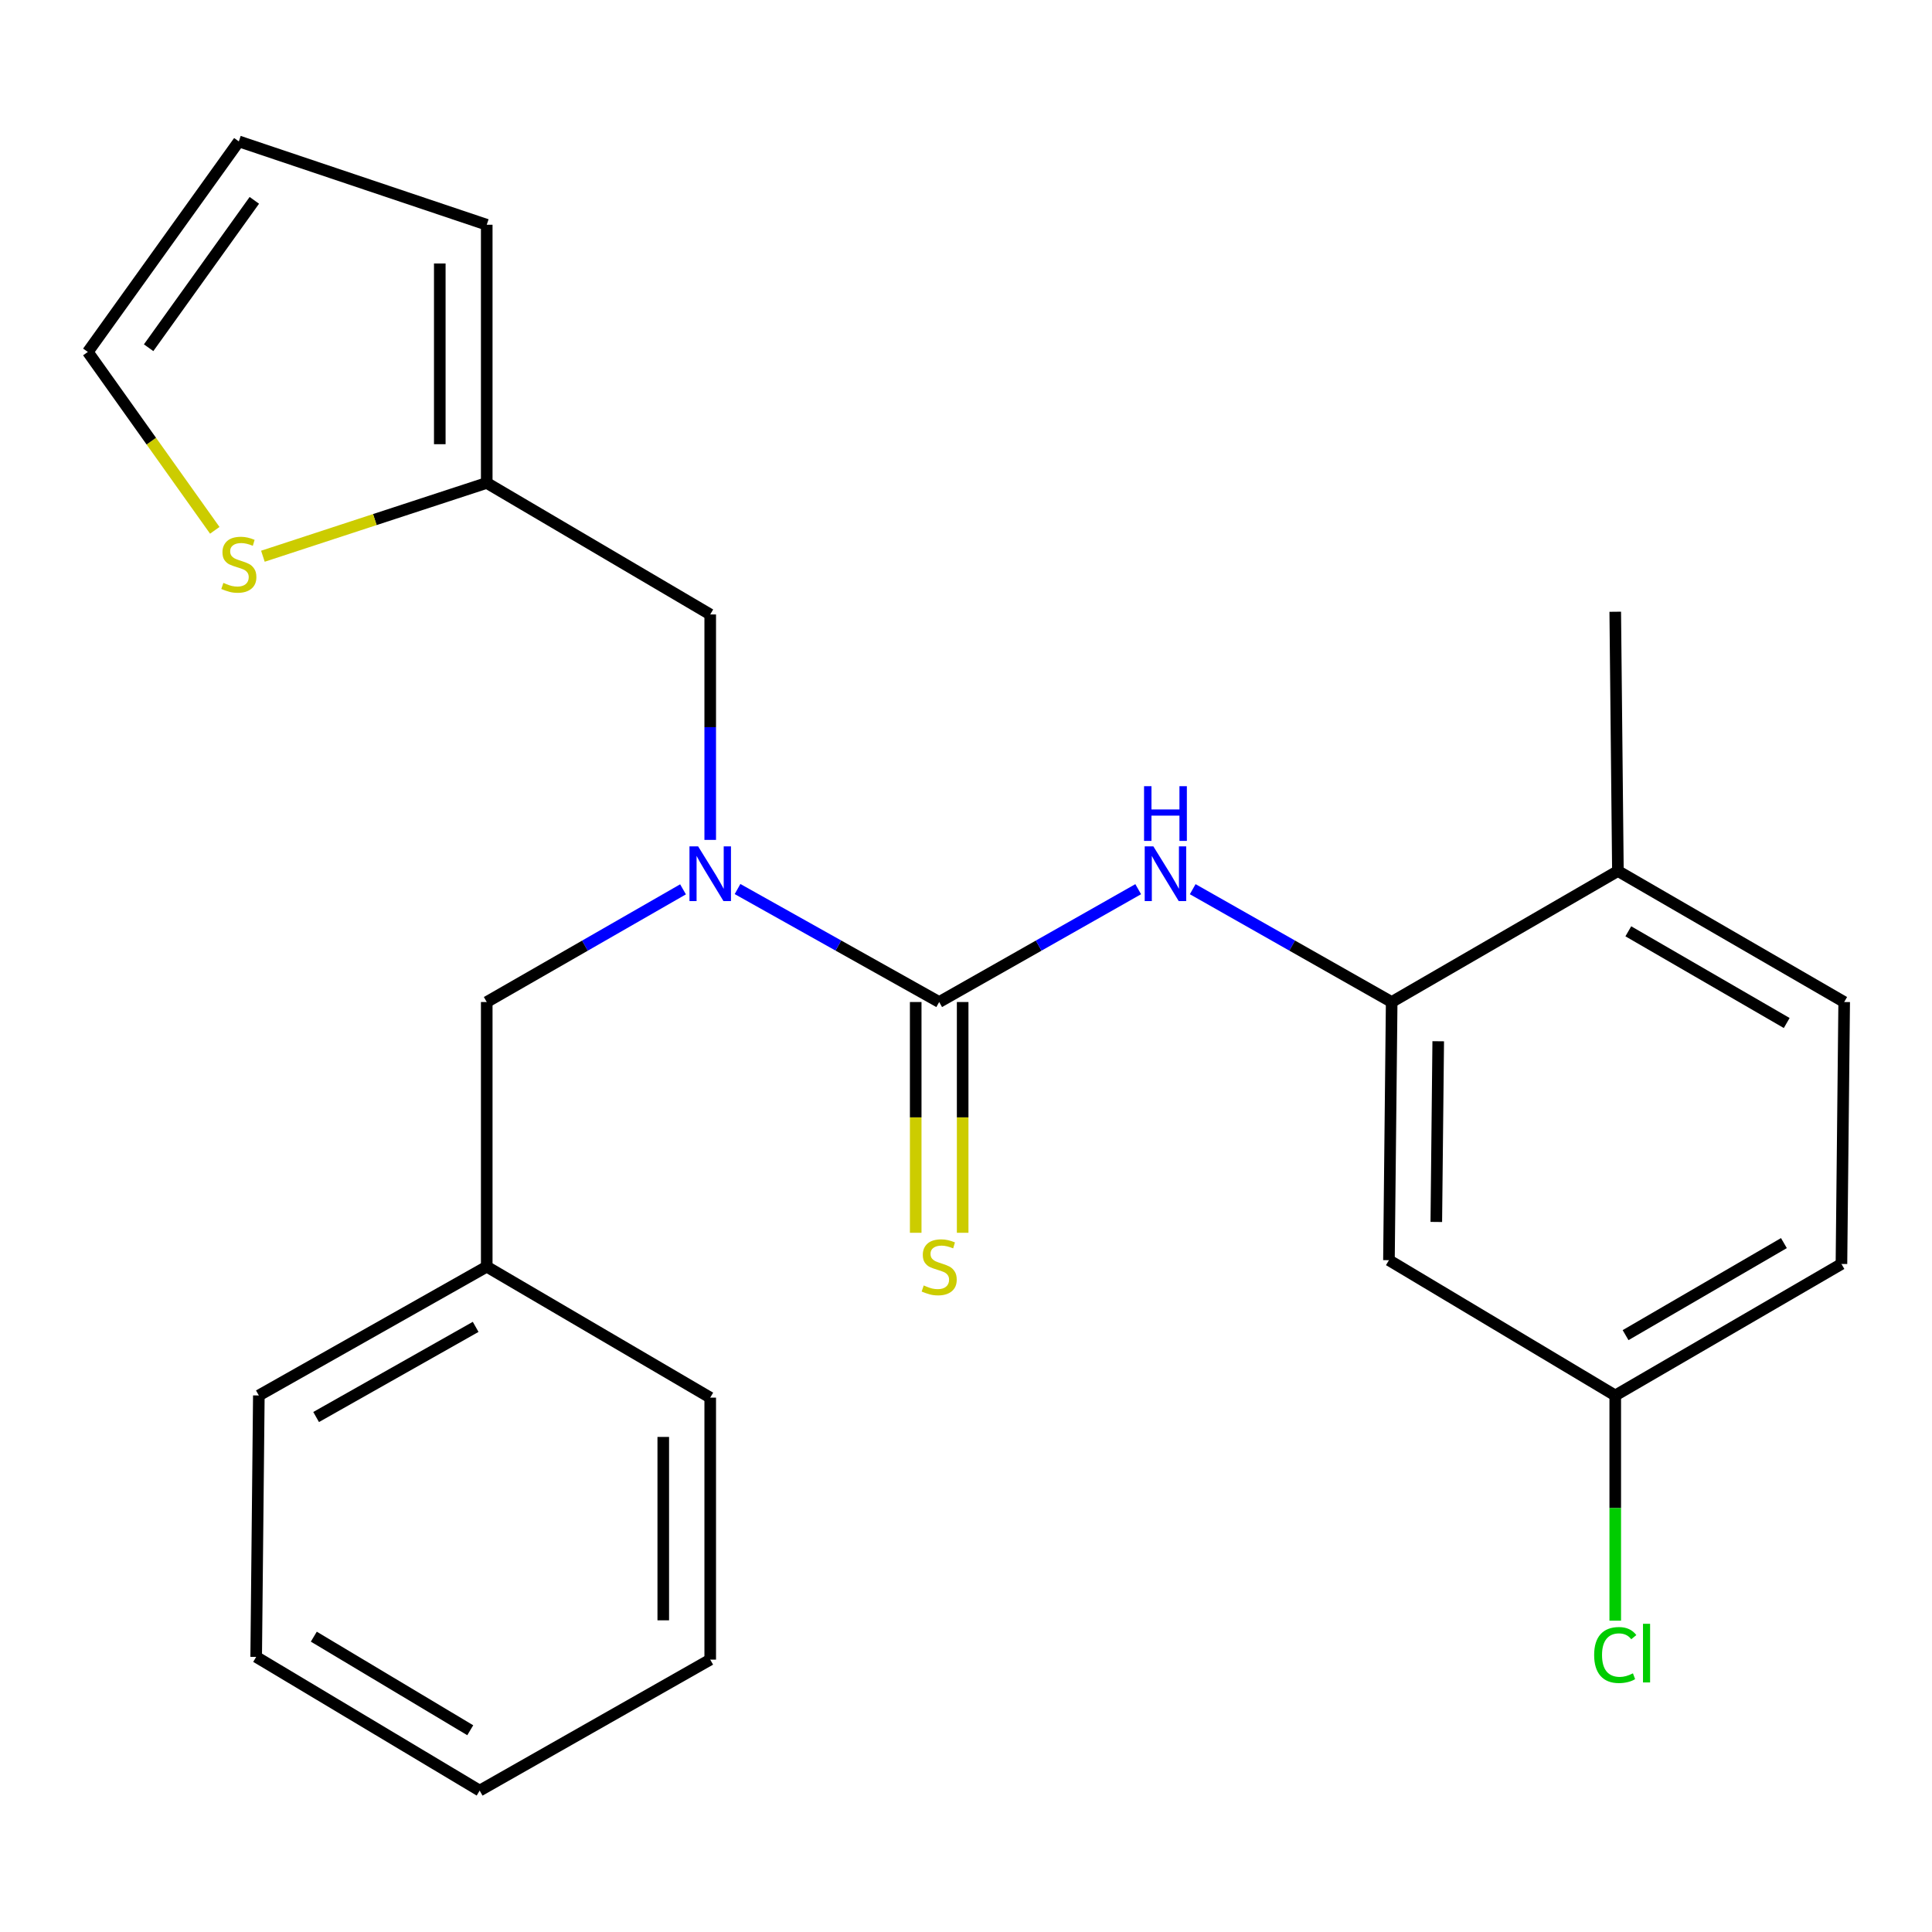 <?xml version='1.0' encoding='iso-8859-1'?>
<svg version='1.1' baseProfile='full'
              xmlns='http://www.w3.org/2000/svg'
                      xmlns:rdkit='http://www.rdkit.org/xml'
                      xmlns:xlink='http://www.w3.org/1999/xlink'
                  xml:space='preserve'
width='1000px' height='1000px' viewBox='0 0 1000 1000'>
<!-- END OF HEADER -->
<rect style='opacity:1.0;fill:#FFFFFF;stroke:none' width='1000' height='1000' x='0' y='0'> </rect>
<path class='bond-0' d='M 486.12,518.647 L 433.932,489.405' style='fill:none;fill-rule:evenodd;stroke:#000000;stroke-width:6px;stroke-linecap:butt;stroke-linejoin:miter;stroke-opacity:1' />
<path class='bond-0' d='M 433.932,489.405 L 381.745,460.163' style='fill:none;fill-rule:evenodd;stroke:#0000FF;stroke-width:6px;stroke-linecap:butt;stroke-linejoin:miter;stroke-opacity:1' />
<path class='bond-1' d='M 486.12,518.647 L 537.627,489.443' style='fill:none;fill-rule:evenodd;stroke:#000000;stroke-width:6px;stroke-linecap:butt;stroke-linejoin:miter;stroke-opacity:1' />
<path class='bond-1' d='M 537.627,489.443 L 589.134,460.24' style='fill:none;fill-rule:evenodd;stroke:#0000FF;stroke-width:6px;stroke-linecap:butt;stroke-linejoin:miter;stroke-opacity:1' />
<path class='bond-6' d='M 473.967,518.647 L 473.967,578.366' style='fill:none;fill-rule:evenodd;stroke:#000000;stroke-width:6px;stroke-linecap:butt;stroke-linejoin:miter;stroke-opacity:1' />
<path class='bond-6' d='M 473.967,578.366 L 473.967,638.084' style='fill:none;fill-rule:evenodd;stroke:#CCCC00;stroke-width:6px;stroke-linecap:butt;stroke-linejoin:miter;stroke-opacity:1' />
<path class='bond-6' d='M 498.272,518.647 L 498.272,578.366' style='fill:none;fill-rule:evenodd;stroke:#000000;stroke-width:6px;stroke-linecap:butt;stroke-linejoin:miter;stroke-opacity:1' />
<path class='bond-6' d='M 498.272,578.366 L 498.272,638.084' style='fill:none;fill-rule:evenodd;stroke:#CCCC00;stroke-width:6px;stroke-linecap:butt;stroke-linejoin:miter;stroke-opacity:1' />
<path class='bond-7' d='M 367.609,434.727 L 367.609,376.384' style='fill:none;fill-rule:evenodd;stroke:#0000FF;stroke-width:6px;stroke-linecap:butt;stroke-linejoin:miter;stroke-opacity:1' />
<path class='bond-7' d='M 367.609,376.384 L 367.609,318.041' style='fill:none;fill-rule:evenodd;stroke:#000000;stroke-width:6px;stroke-linecap:butt;stroke-linejoin:miter;stroke-opacity:1' />
<path class='bond-8' d='M 353.534,460.322 L 302.734,489.484' style='fill:none;fill-rule:evenodd;stroke:#0000FF;stroke-width:6px;stroke-linecap:butt;stroke-linejoin:miter;stroke-opacity:1' />
<path class='bond-8' d='M 302.734,489.484 L 251.934,518.647' style='fill:none;fill-rule:evenodd;stroke:#000000;stroke-width:6px;stroke-linecap:butt;stroke-linejoin:miter;stroke-opacity:1' />
<path class='bond-2' d='M 617.345,460.241 L 668.839,489.444' style='fill:none;fill-rule:evenodd;stroke:#0000FF;stroke-width:6px;stroke-linecap:butt;stroke-linejoin:miter;stroke-opacity:1' />
<path class='bond-2' d='M 668.839,489.444 L 720.332,518.647' style='fill:none;fill-rule:evenodd;stroke:#000000;stroke-width:6px;stroke-linecap:butt;stroke-linejoin:miter;stroke-opacity:1' />
<path class='bond-4' d='M 720.332,518.647 L 718.915,652.267' style='fill:none;fill-rule:evenodd;stroke:#000000;stroke-width:6px;stroke-linecap:butt;stroke-linejoin:miter;stroke-opacity:1' />
<path class='bond-4' d='M 744.423,538.948 L 743.43,632.482' style='fill:none;fill-rule:evenodd;stroke:#000000;stroke-width:6px;stroke-linecap:butt;stroke-linejoin:miter;stroke-opacity:1' />
<path class='bond-9' d='M 720.332,518.647 L 837.425,450.838' style='fill:none;fill-rule:evenodd;stroke:#000000;stroke-width:6px;stroke-linecap:butt;stroke-linejoin:miter;stroke-opacity:1' />
<path class='bond-3' d='M 251.934,249.962 L 367.609,318.041' style='fill:none;fill-rule:evenodd;stroke:#000000;stroke-width:6px;stroke-linecap:butt;stroke-linejoin:miter;stroke-opacity:1' />
<path class='bond-5' d='M 251.934,249.962 L 194.005,268.933' style='fill:none;fill-rule:evenodd;stroke:#000000;stroke-width:6px;stroke-linecap:butt;stroke-linejoin:miter;stroke-opacity:1' />
<path class='bond-5' d='M 194.005,268.933 L 136.076,287.903' style='fill:none;fill-rule:evenodd;stroke:#CCCC00;stroke-width:6px;stroke-linecap:butt;stroke-linejoin:miter;stroke-opacity:1' />
<path class='bond-11' d='M 251.934,249.962 L 251.934,116.329' style='fill:none;fill-rule:evenodd;stroke:#000000;stroke-width:6px;stroke-linecap:butt;stroke-linejoin:miter;stroke-opacity:1' />
<path class='bond-11' d='M 227.629,229.917 L 227.629,136.374' style='fill:none;fill-rule:evenodd;stroke:#000000;stroke-width:6px;stroke-linecap:butt;stroke-linejoin:miter;stroke-opacity:1' />
<path class='bond-14' d='M 718.915,652.267 L 836.048,722.29' style='fill:none;fill-rule:evenodd;stroke:#000000;stroke-width:6px;stroke-linecap:butt;stroke-linejoin:miter;stroke-opacity:1' />
<path class='bond-10' d='M 111.171,274.492 L 78.313,228.329' style='fill:none;fill-rule:evenodd;stroke:#CCCC00;stroke-width:6px;stroke-linecap:butt;stroke-linejoin:miter;stroke-opacity:1' />
<path class='bond-10' d='M 78.313,228.329 L 45.455,182.167' style='fill:none;fill-rule:evenodd;stroke:#000000;stroke-width:6px;stroke-linecap:butt;stroke-linejoin:miter;stroke-opacity:1' />
<path class='bond-16' d='M 251.934,518.647 L 251.934,655.629' style='fill:none;fill-rule:evenodd;stroke:#000000;stroke-width:6px;stroke-linecap:butt;stroke-linejoin:miter;stroke-opacity:1' />
<path class='bond-13' d='M 837.425,450.838 L 954.545,518.647' style='fill:none;fill-rule:evenodd;stroke:#000000;stroke-width:6px;stroke-linecap:butt;stroke-linejoin:miter;stroke-opacity:1' />
<path class='bond-13' d='M 842.816,482.042 L 924.8,529.509' style='fill:none;fill-rule:evenodd;stroke:#000000;stroke-width:6px;stroke-linecap:butt;stroke-linejoin:miter;stroke-opacity:1' />
<path class='bond-18' d='M 837.425,450.838 L 836.048,316.637' style='fill:none;fill-rule:evenodd;stroke:#000000;stroke-width:6px;stroke-linecap:butt;stroke-linejoin:miter;stroke-opacity:1' />
<path class='bond-25' d='M 45.455,182.167 L 123.62,73.189' style='fill:none;fill-rule:evenodd;stroke:#000000;stroke-width:6px;stroke-linecap:butt;stroke-linejoin:miter;stroke-opacity:1' />
<path class='bond-25' d='M 76.929,179.985 L 131.645,103.701' style='fill:none;fill-rule:evenodd;stroke:#000000;stroke-width:6px;stroke-linecap:butt;stroke-linejoin:miter;stroke-opacity:1' />
<path class='bond-12' d='M 251.934,116.329 L 123.62,73.189' style='fill:none;fill-rule:evenodd;stroke:#000000;stroke-width:6px;stroke-linecap:butt;stroke-linejoin:miter;stroke-opacity:1' />
<path class='bond-15' d='M 954.545,518.647 L 953.128,654.225' style='fill:none;fill-rule:evenodd;stroke:#000000;stroke-width:6px;stroke-linecap:butt;stroke-linejoin:miter;stroke-opacity:1' />
<path class='bond-17' d='M 836.048,722.29 L 836.048,780.575' style='fill:none;fill-rule:evenodd;stroke:#000000;stroke-width:6px;stroke-linecap:butt;stroke-linejoin:miter;stroke-opacity:1' />
<path class='bond-17' d='M 836.048,780.575 L 836.048,838.86' style='fill:none;fill-rule:evenodd;stroke:#00CC00;stroke-width:6px;stroke-linecap:butt;stroke-linejoin:miter;stroke-opacity:1' />
<path class='bond-24' d='M 836.048,722.29 L 953.128,654.225' style='fill:none;fill-rule:evenodd;stroke:#000000;stroke-width:6px;stroke-linecap:butt;stroke-linejoin:miter;stroke-opacity:1' />
<path class='bond-24' d='M 841.395,691.069 L 923.35,643.423' style='fill:none;fill-rule:evenodd;stroke:#000000;stroke-width:6px;stroke-linecap:butt;stroke-linejoin:miter;stroke-opacity:1' />
<path class='bond-19' d='M 251.934,655.629 L 133.976,722.29' style='fill:none;fill-rule:evenodd;stroke:#000000;stroke-width:6px;stroke-linecap:butt;stroke-linejoin:miter;stroke-opacity:1' />
<path class='bond-19' d='M 246.198,686.787 L 163.628,733.45' style='fill:none;fill-rule:evenodd;stroke:#000000;stroke-width:6px;stroke-linecap:butt;stroke-linejoin:miter;stroke-opacity:1' />
<path class='bond-20' d='M 251.934,655.629 L 367.609,723.411' style='fill:none;fill-rule:evenodd;stroke:#000000;stroke-width:6px;stroke-linecap:butt;stroke-linejoin:miter;stroke-opacity:1' />
<path class='bond-22' d='M 133.976,722.29 L 132.599,857.612' style='fill:none;fill-rule:evenodd;stroke:#000000;stroke-width:6px;stroke-linecap:butt;stroke-linejoin:miter;stroke-opacity:1' />
<path class='bond-21' d='M 367.609,723.411 L 367.609,859.016' style='fill:none;fill-rule:evenodd;stroke:#000000;stroke-width:6px;stroke-linecap:butt;stroke-linejoin:miter;stroke-opacity:1' />
<path class='bond-21' d='M 343.304,743.752 L 343.304,838.675' style='fill:none;fill-rule:evenodd;stroke:#000000;stroke-width:6px;stroke-linecap:butt;stroke-linejoin:miter;stroke-opacity:1' />
<path class='bond-23' d='M 367.609,859.016 L 248.274,926.811' style='fill:none;fill-rule:evenodd;stroke:#000000;stroke-width:6px;stroke-linecap:butt;stroke-linejoin:miter;stroke-opacity:1' />
<path class='bond-26' d='M 132.599,857.612 L 248.274,926.811' style='fill:none;fill-rule:evenodd;stroke:#000000;stroke-width:6px;stroke-linecap:butt;stroke-linejoin:miter;stroke-opacity:1' />
<path class='bond-26' d='M 162.428,847.134 L 243.4,895.574' style='fill:none;fill-rule:evenodd;stroke:#000000;stroke-width:6px;stroke-linecap:butt;stroke-linejoin:miter;stroke-opacity:1' />
<path  class='atom-1' d='M 361.349 438.082
L 370.629 453.082
Q 371.549 454.562, 373.029 457.242
Q 374.509 459.922, 374.589 460.082
L 374.589 438.082
L 378.349 438.082
L 378.349 466.402
L 374.469 466.402
L 364.509 450.002
Q 363.349 448.082, 362.109 445.882
Q 360.909 443.682, 360.549 443.002
L 360.549 466.402
L 356.869 466.402
L 356.869 438.082
L 361.349 438.082
' fill='#0000FF'/>
<path  class='atom-2' d='M 596.98 438.082
L 606.26 453.082
Q 607.18 454.562, 608.66 457.242
Q 610.14 459.922, 610.22 460.082
L 610.22 438.082
L 613.98 438.082
L 613.98 466.402
L 610.1 466.402
L 600.14 450.002
Q 598.98 448.082, 597.74 445.882
Q 596.54 443.682, 596.18 443.002
L 596.18 466.402
L 592.5 466.402
L 592.5 438.082
L 596.98 438.082
' fill='#0000FF'/>
<path  class='atom-2' d='M 592.16 406.93
L 596 406.93
L 596 418.97
L 610.48 418.97
L 610.48 406.93
L 614.32 406.93
L 614.32 435.25
L 610.48 435.25
L 610.48 422.17
L 596 422.17
L 596 435.25
L 592.16 435.25
L 592.16 406.93
' fill='#0000FF'/>
<path  class='atom-6' d='M 115.62 301.702
Q 115.94 301.822, 117.26 302.382
Q 118.58 302.942, 120.02 303.302
Q 121.5 303.622, 122.94 303.622
Q 125.62 303.622, 127.18 302.342
Q 128.74 301.022, 128.74 298.742
Q 128.74 297.182, 127.94 296.222
Q 127.18 295.262, 125.98 294.742
Q 124.78 294.222, 122.78 293.622
Q 120.26 292.862, 118.74 292.142
Q 117.26 291.422, 116.18 289.902
Q 115.14 288.382, 115.14 285.822
Q 115.14 282.262, 117.54 280.062
Q 119.98 277.862, 124.78 277.862
Q 128.06 277.862, 131.78 279.422
L 130.86 282.502
Q 127.46 281.102, 124.9 281.102
Q 122.14 281.102, 120.62 282.262
Q 119.1 283.382, 119.14 285.342
Q 119.14 286.862, 119.9 287.782
Q 120.7 288.702, 121.82 289.222
Q 122.98 289.742, 124.9 290.342
Q 127.46 291.142, 128.98 291.942
Q 130.5 292.742, 131.58 294.382
Q 132.7 295.982, 132.7 298.742
Q 132.7 302.662, 130.06 304.782
Q 127.46 306.862, 123.1 306.862
Q 120.58 306.862, 118.66 306.302
Q 116.78 305.782, 114.54 304.862
L 115.62 301.702
' fill='#CCCC00'/>
<path  class='atom-7' d='M 478.12 665.349
Q 478.44 665.469, 479.76 666.029
Q 481.08 666.589, 482.52 666.949
Q 484 667.269, 485.44 667.269
Q 488.12 667.269, 489.68 665.989
Q 491.24 664.669, 491.24 662.389
Q 491.24 660.829, 490.44 659.869
Q 489.68 658.909, 488.48 658.389
Q 487.28 657.869, 485.28 657.269
Q 482.76 656.509, 481.24 655.789
Q 479.76 655.069, 478.68 653.549
Q 477.64 652.029, 477.64 649.469
Q 477.64 645.909, 480.04 643.709
Q 482.48 641.509, 487.28 641.509
Q 490.56 641.509, 494.28 643.069
L 493.36 646.149
Q 489.96 644.749, 487.4 644.749
Q 484.64 644.749, 483.12 645.909
Q 481.6 647.029, 481.64 648.989
Q 481.64 650.509, 482.4 651.429
Q 483.2 652.349, 484.32 652.869
Q 485.48 653.389, 487.4 653.989
Q 489.96 654.789, 491.48 655.589
Q 493 656.389, 494.08 658.029
Q 495.2 659.629, 495.2 662.389
Q 495.2 666.309, 492.56 668.429
Q 489.96 670.509, 485.6 670.509
Q 483.08 670.509, 481.16 669.949
Q 479.28 669.429, 477.04 668.509
L 478.12 665.349
' fill='#CCCC00'/>
<path  class='atom-18' d='M 825.128 856.634
Q 825.128 849.594, 828.408 845.914
Q 831.728 842.194, 838.008 842.194
Q 843.848 842.194, 846.968 846.314
L 844.328 848.474
Q 842.048 845.474, 838.008 845.474
Q 833.728 845.474, 831.448 848.354
Q 829.208 851.194, 829.208 856.634
Q 829.208 862.234, 831.528 865.114
Q 833.888 867.994, 838.448 867.994
Q 841.568 867.994, 845.208 866.114
L 846.328 869.114
Q 844.848 870.074, 842.608 870.634
Q 840.368 871.194, 837.888 871.194
Q 831.728 871.194, 828.408 867.434
Q 825.128 863.674, 825.128 856.634
' fill='#00CC00'/>
<path  class='atom-18' d='M 850.408 840.474
L 854.088 840.474
L 854.088 870.834
L 850.408 870.834
L 850.408 840.474
' fill='#00CC00'/>
</svg>
